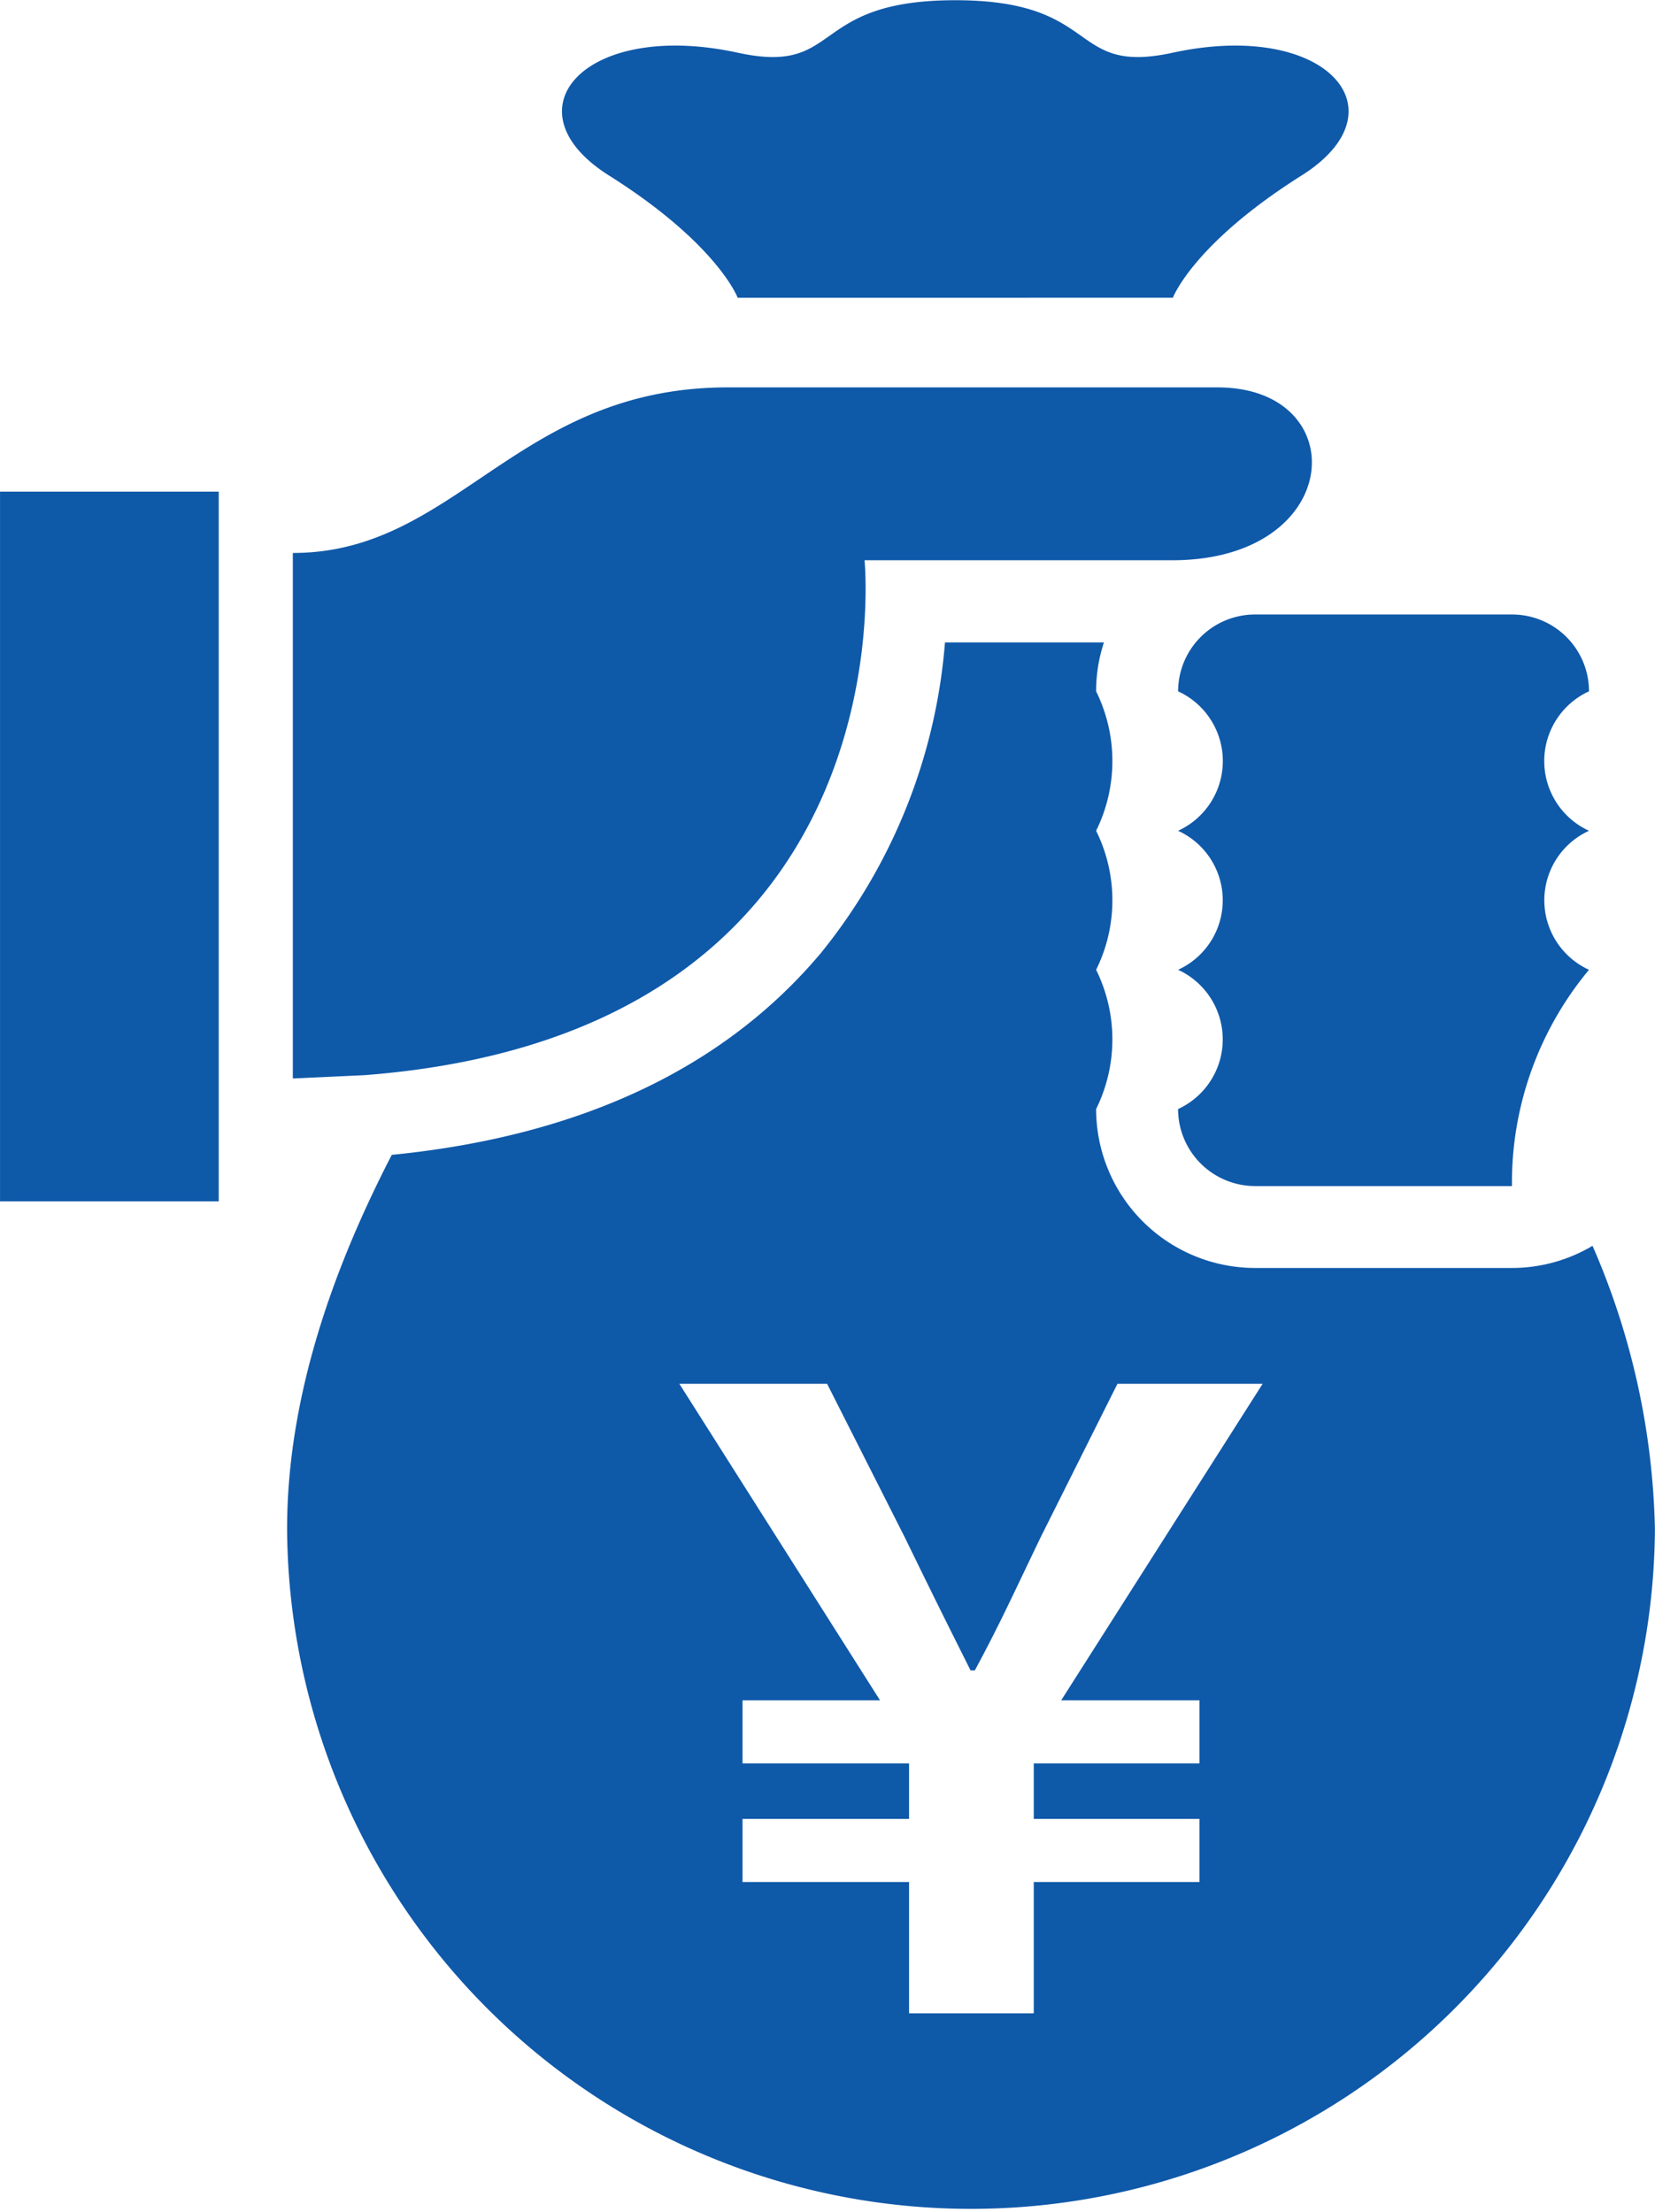 <svg xmlns="http://www.w3.org/2000/svg" width="74.75" height="99.94" viewBox="0 0 74.75 99.94">
  <defs>
    <style>
      .cls-1 {
        fill: #0f59a9;
        fill-rule: evenodd;
      }
    </style>
  </defs>
  <path id="welfare-icon03.svg" class="cls-1" d="M860.634,1550.96c4.9,3.09,5.809,5.52,5.809,5.52H886.1s0.91-2.43,5.809-5.52c4.7-2.96,1.093-7.05-5.809-5.55-4.765,1.04-3.147-2.37-9.829-2.37s-5.064,3.41-9.829,2.37C859.541,1543.91,855.933,1548,860.634,1550.96Zm25.7,23.3a3.465,3.465,0,0,1,0,6.3,3.452,3.452,0,0,1,0,6.28,3.46,3.46,0,0,1,0,6.29,3.483,3.483,0,0,0,3.48,3.48h11.6a15.024,15.024,0,0,1,3.48-9.77,3.452,3.452,0,0,1,0-6.28,3.465,3.465,0,0,1,0-6.3,3.472,3.472,0,0,0-3.48-3.47h-11.6A3.474,3.474,0,0,0,886.336,1574.26Zm-14.163-5.92h13.889c7.82,0,8.232-7.81,2.057-7.81H866c-9.567,0-12.241,7.48-19.649,7.48v23.74l3.239-.15C874.337,1589.69,872.173,1568.34,872.173,1568.34Zm-39.045,28.96h9.878v-32.06h-9.878v32.06Zm71.926,2.01a7.135,7.135,0,0,1-3.638,1h-11.6a7.187,7.187,0,0,1-7.182-7.18,7.1,7.1,0,0,0,0-6.29,7.075,7.075,0,0,0,0-6.28,7.118,7.118,0,0,0,0-6.3,7.037,7.037,0,0,1,.354-2.21h-7.18a25.471,25.471,0,0,1-5.586,14.01c-4.386,5.24-10.919,8.3-19.4,9.14-2.759,5.34-4.728,11.1-4.728,16.9a30.89,30.89,0,0,0,61.779,0A33.675,33.675,0,0,0,905.054,1599.31ZM887.3,1619.84v2.85h-7.484v2.51H887.3v2.85h-7.484v5.93h-5.632v-5.93h-7.522v-2.85h7.522v-2.51h-7.522v-2.85h6.21l-9.065-14.3h6.674l3.51,6.94c1.427,2.93,1.929,3.93,2.971,6.01h0.192c1.119-2.08,1.621-3.2,2.971-6.01l3.472-6.94h6.558l-9.1,14.3H887.3Z" transform="translate(-833.125 -1543.03)"/>
</svg>
